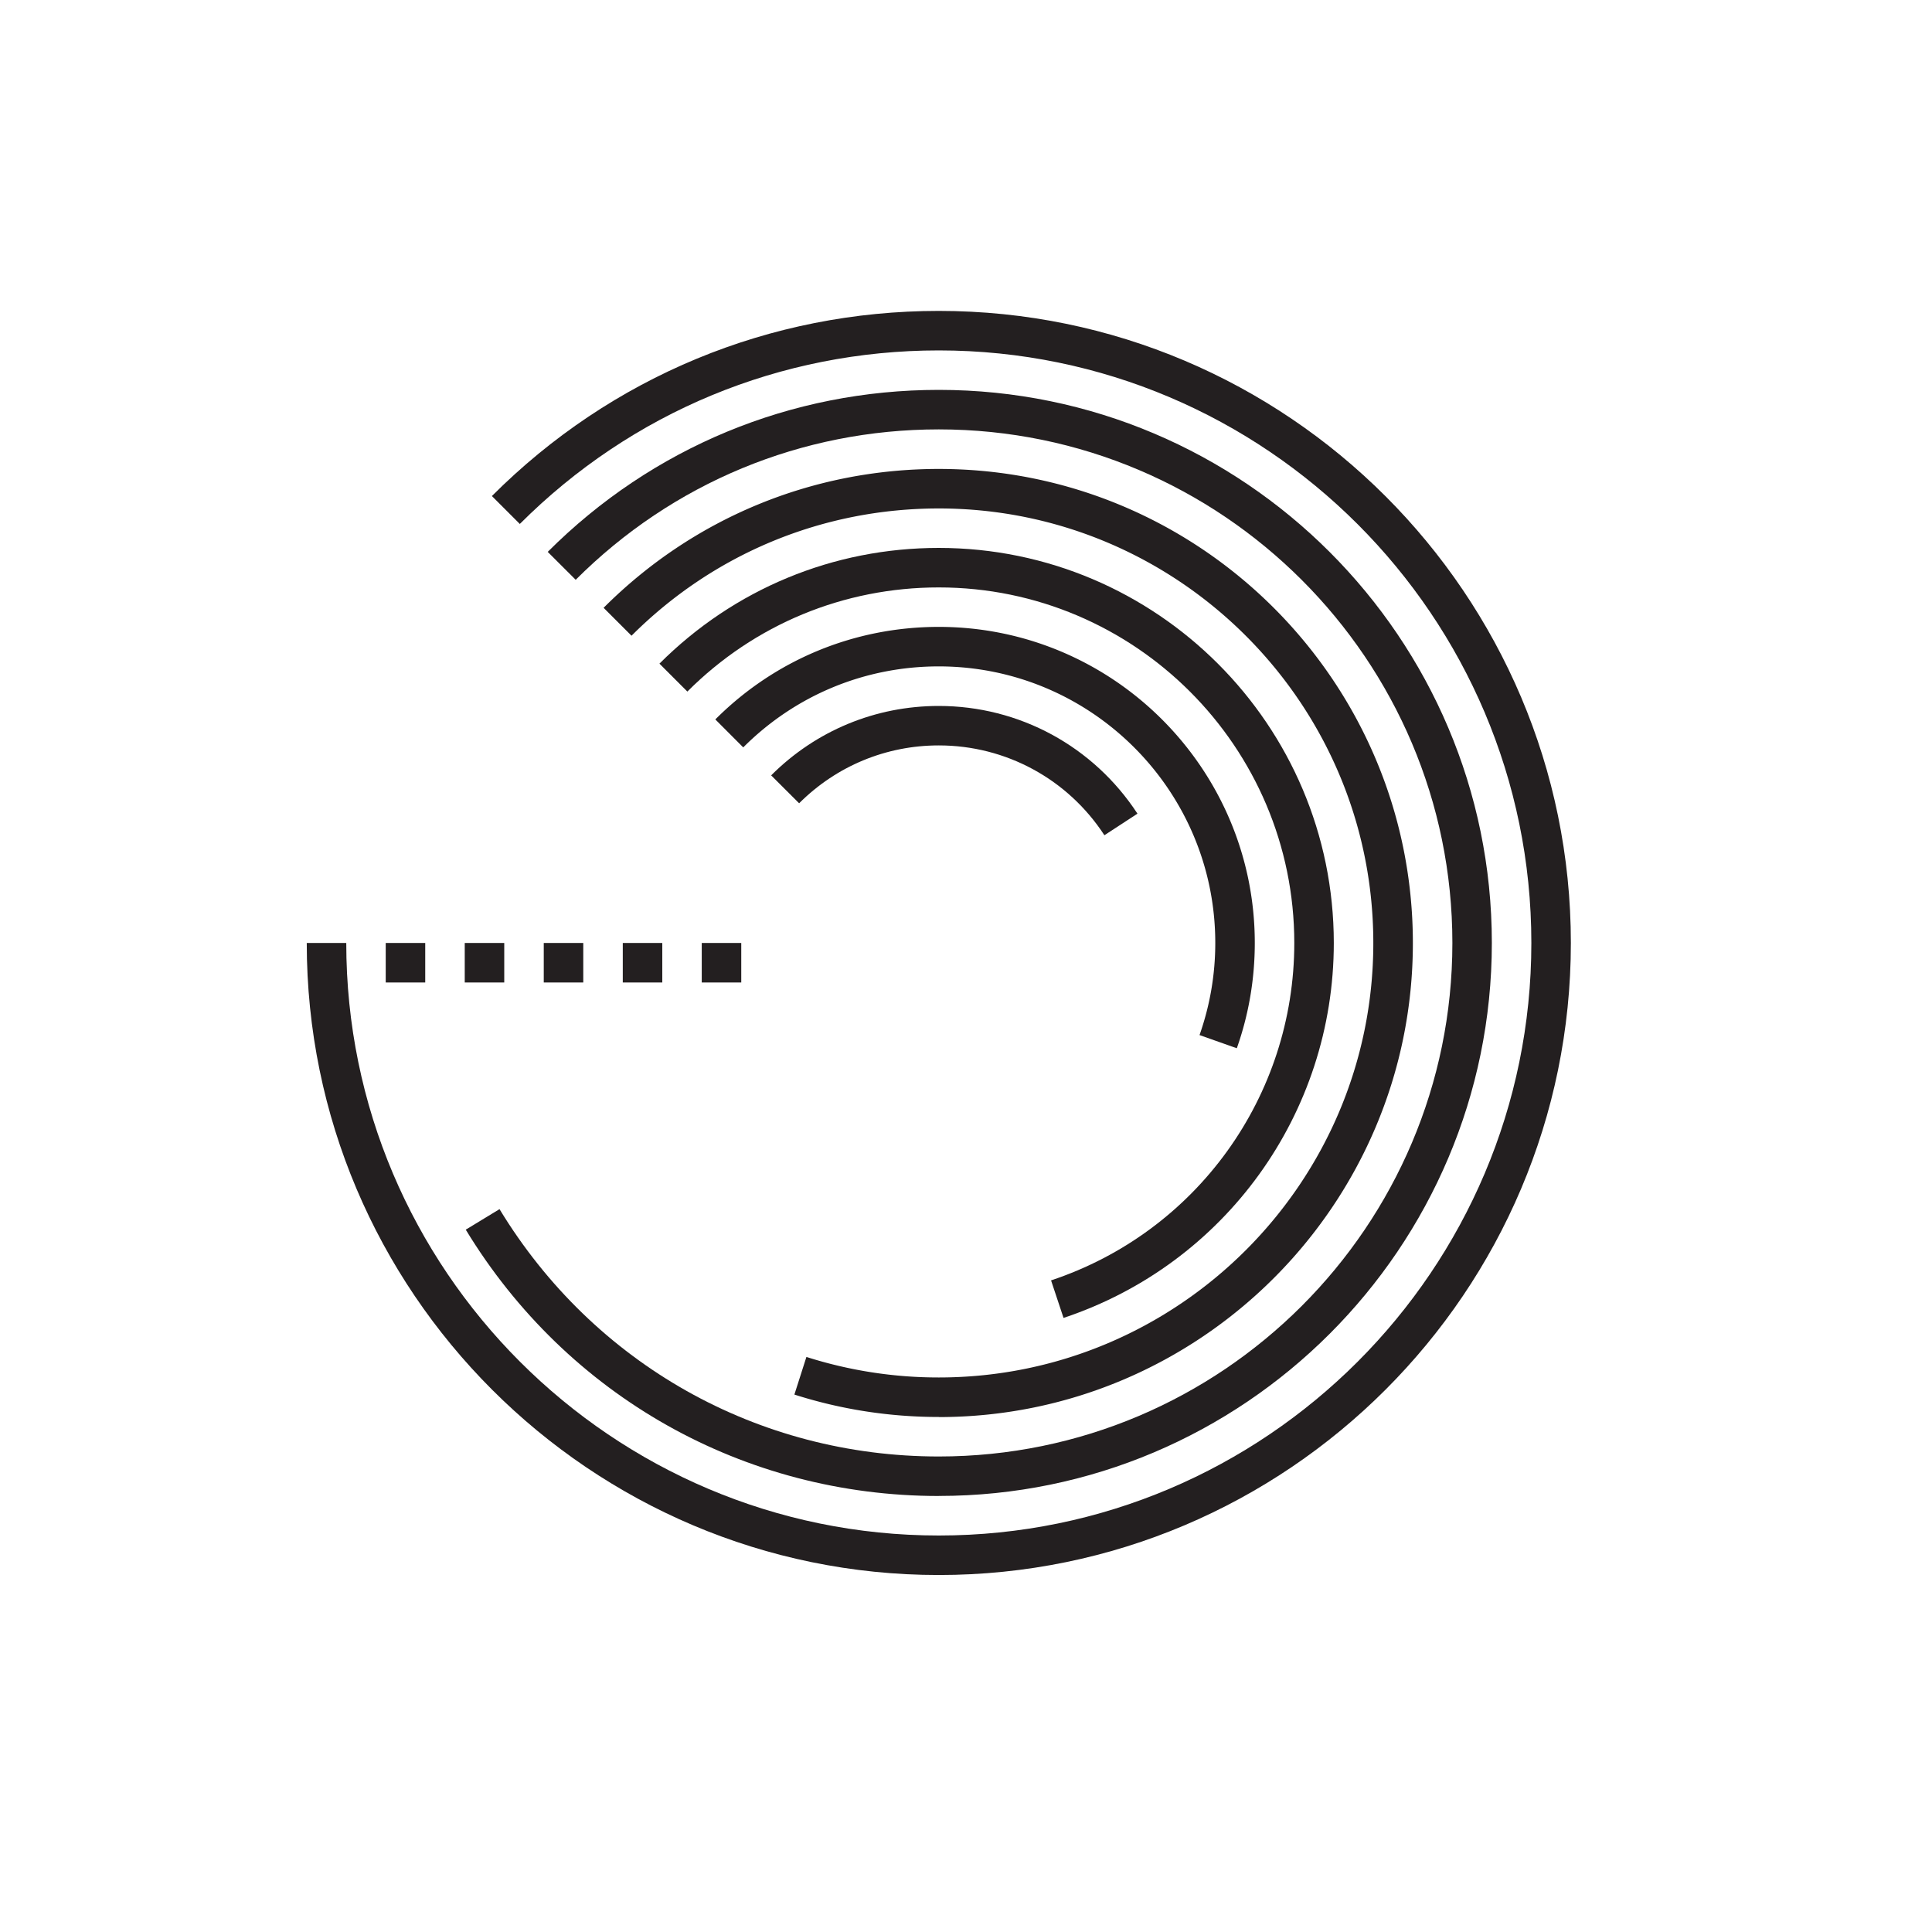 <svg id="a" data-name="Layer 1" xmlns="http://www.w3.org/2000/svg" viewBox="0 0 400 400"><g fill="#231f20" stroke-width="0"><path d="M194.37 326.09c-72.16 0-130.86-58.7-130.86-130.86h8.18c0 67.65 55.04 122.68 122.68 122.68s122.68-55.03 122.68-122.68S262.01 72.55 194.37 72.55c-32.77 0-63.58 12.76-86.75 35.93l-5.78-5.78c24.71-24.72 57.57-38.33 92.53-38.33 72.16 0 130.86 58.71 130.86 130.86s-58.7 130.86-130.86 130.86"/><path d="M194.37 309.73c-40.36 0-76.96-20.62-97.94-55.14l6.99-4.25c19.48 32.07 53.47 51.21 90.95 51.21 58.63 0 106.33-47.69 106.33-106.32S253 88.9 194.37 88.9c-28.4 0-55.1 11.06-75.18 31.14l-5.79-5.78c21.63-21.63 50.38-33.54 80.97-33.54 63.14 0 114.5 51.36 114.5 114.5s-51.36 114.5-114.5 114.5"/><path d="M220.19 272.85l-2.58-7.76c30.12-10.01 50.36-38.09 50.36-69.86 0-40.59-33.02-73.61-73.61-73.61-19.66 0-38.15 7.65-52.05 21.56l-5.78-5.78c15.45-15.45 35.99-23.96 57.83-23.96 45.1 0 81.79 36.69 81.79 81.79 0 35.3-22.49 66.49-55.96 77.63"/><path d="M256.07 217.03l-7.72-2.73a57.184 57.184 0 0 0 3.26-19.08c0-31.57-25.68-57.25-57.25-57.25-15.29 0-29.67 5.95-40.48 16.77l-5.78-5.79c12.35-12.36 28.79-19.16 46.26-19.16 36.08 0 65.43 29.35 65.43 65.43 0 7.48-1.25 14.82-3.72 21.81"/></g><path fill="#231f20" stroke-width="0" d="M79.86 195.23h8.18v8.18h-8.18zM96.22 195.23h8.18v8.18h-8.18zM112.58 195.23h8.18v8.18h-8.18zM128.94 195.23h8.18v8.18h-8.18zM145.29 195.23h8.18v8.18h-8.18zM228.65 172.92c-7.59-11.64-20.41-18.59-34.28-18.59-10.92 0-21.19 4.26-28.92 11.98l-5.79-5.78c9.27-9.27 21.6-14.37 34.7-14.37 16.65 0 32.02 8.34 41.14 22.3l-6.85 4.47z"/><path d="M194.37 293.37c-10.21 0-20.27-1.56-29.9-4.64l2.49-7.79a89.96 89.96 0 0 0 27.41 4.25c49.61 0 89.96-40.36 89.96-89.96s-40.36-89.96-89.96-89.96c-24.04 0-46.63 9.36-63.62 26.35l-5.78-5.78c18.53-18.54 43.18-28.75 69.4-28.75 54.12 0 98.15 44.03 98.15 98.15s-44.03 98.15-98.15 98.15" fill="#231f20" stroke-width="0"/></svg>